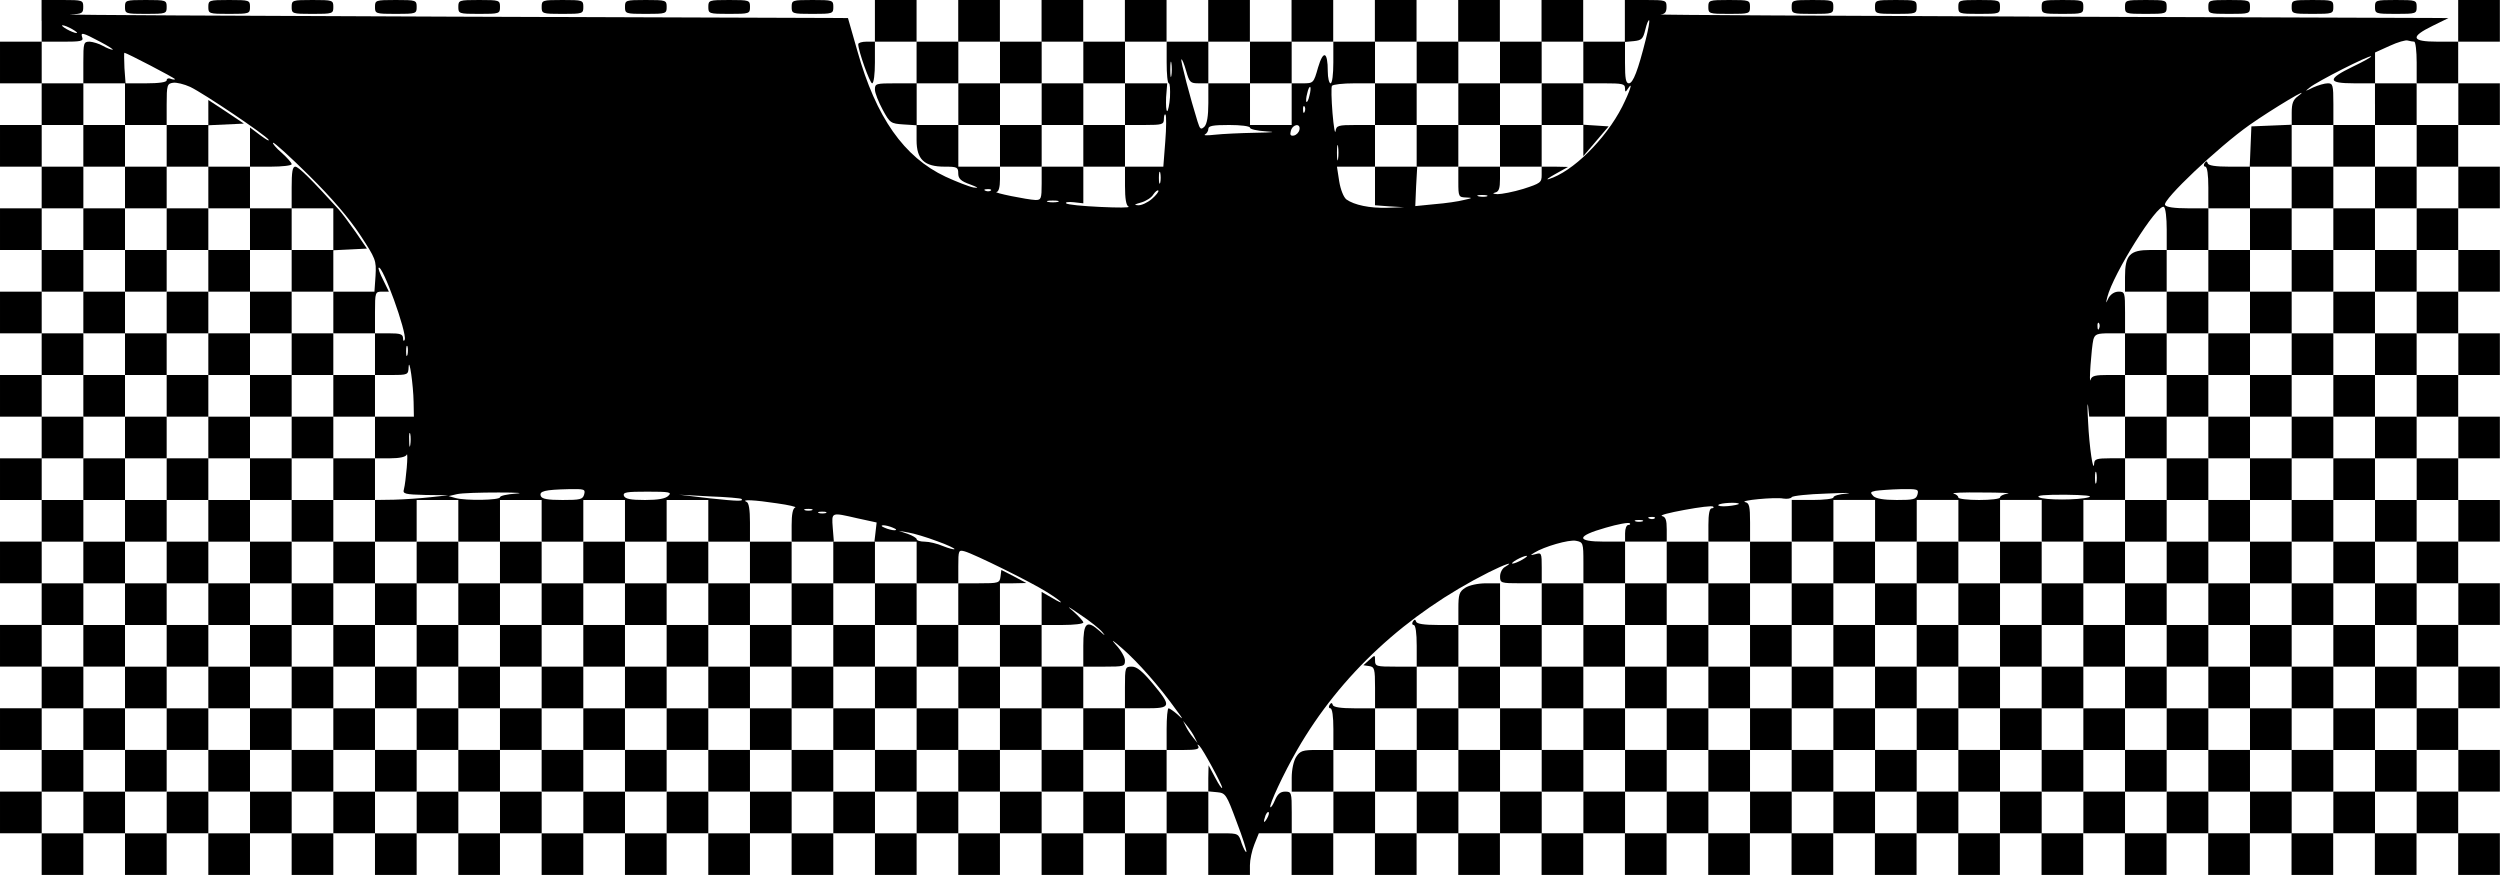 <?xml version="1.0" standalone="no"?>
<!DOCTYPE svg PUBLIC "-//W3C//DTD SVG 20010904//EN"
 "http://www.w3.org/TR/2001/REC-SVG-20010904/DTD/svg10.dtd">
<svg version="1.0" xmlns="http://www.w3.org/2000/svg"
 width="900pt" height="315pt" viewBox="0 0 900 315"
 preserveAspectRatio="xMidYMid meet">
<g transform="translate(0,315) scale(0.1,-0.1)"
fill="#000000" stroke="none">
<path d="M150 3075 l0 -75 -75 0 -75 0 0 -75 0 -75 75 0 75 0 0 -75 0 -75 -75
0 -75 0 0 -75 0 -75 75 0 75 0 0 -75 0 -75 -75 0 -75 0 0 -75 0 -75 75 0 75 0
0 -75 0 -75 -75 0 -75 0 0 -75 0 -75 75 0 75 0 0 -75 0 -75 -75 0 -75 0 0 -75
0 -75 75 0 75 0 0 -75 0 -75 -75 0 -75 0 0 -75 0 -75 75 0 75 0 0 -75 0 -75
-75 0 -75 0 0 -75 0 -75 75 0 75 0 0 -75 0 -75 -75 0 -75 0 0 -75 0 -75 75 0
75 0 0 -75 0 -75 -75 0 -75 0 0 -75 0 -75 75 0 75 0 0 -75 0 -75 -75 0 -75 0
0 -75 0 -75 75 0 75 0 0 -75 0 -75 75 0 75 0 0 75 0 75 75 0 75 0 0 -75 0 -75
75 0 75 0 0 75 0 75 75 0 75 0 0 -75 0 -75 75 0 75 0 0 75 0 75 75 0 75 0 0
-75 0 -75 75 0 75 0 0 75 0 75 75 0 75 0 0 -75 0 -75 75 0 75 0 0 75 0 75 75
0 75 0 0 -75 0 -75 75 0 75 0 0 75 0 75 75 0 75 0 0 -75 0 -75 75 0 75 0 0 75
0 75 75 0 75 0 0 -75 0 -75 75 0 75 0 0 75 0 75 75 0 75 0 0 -75 0 -75 75 0
75 0 0 75 0 75 75 0 75 0 0 -75 0 -75 75 0 75 0 0 75 0 75 75 0 75 0 0 -75 0
-75 75 0 75 0 0 75 0 75 75 0 75 0 0 -75 0 -75 75 0 75 0 0 75 0 75 75 0 75 0
0 -75 0 -75 75 0 75 0 0 75 0 75 75 0 75 0 0 -75 0 -75 75 0 75 0 0 75 0 75
75 0 75 0 0 -75 0 -75 75 0 75 0 0 35 c0 19 7 53 16 75 l16 40 59 0 59 0 0
-75 0 -75 75 0 75 0 0 75 0 75 75 0 75 0 0 -75 0 -75 75 0 75 0 0 75 0 75 75
0 75 0 0 -75 0 -75 75 0 75 0 0 75 0 75 75 0 75 0 0 -75 0 -75 75 0 75 0 0 75
0 75 75 0 75 0 0 -75 0 -75 75 0 75 0 0 75 0 75 75 0 75 0 0 -75 0 -75 75 0
75 0 0 75 0 75 75 0 75 0 0 -75 0 -75 75 0 75 0 0 75 0 75 75 0 75 0 0 -75 0
-75 75 0 75 0 0 75 0 75 75 0 75 0 0 -75 0 -75 75 0 75 0 0 75 0 75 75 0 75 0
0 -75 0 -75 75 0 75 0 0 75 0 75 75 0 75 0 0 -75 0 -75 75 0 75 0 0 75 0 75
75 0 75 0 0 -75 0 -75 75 0 75 0 0 75 0 75 75 0 75 0 0 -75 0 -75 75 0 75 0 0
75 0 75 75 0 75 0 0 -75 0 -75 75 0 75 0 0 75 0 75 75 0 75 0 0 -75 0 -75 75
0 75 0 0 75 0 75 -75 0 -75 0 0 75 0 75 75 0 75 0 0 75 0 75 -75 0 -75 0 0 75
0 75 75 0 75 0 0 75 0 75 -75 0 -75 0 0 75 0 75 75 0 75 0 0 75 0 75 -75 0
-75 0 0 75 0 75 75 0 75 0 0 75 0 75 -75 0 -75 0 0 75 0 75 75 0 75 0 0 75 0
75 -75 0 -75 0 0 75 0 75 75 0 75 0 0 75 0 75 -75 0 -75 0 0 75 0 75 75 0 75
0 0 75 0 75 -75 0 -75 0 0 75 0 75 75 0 75 0 0 75 0 75 -75 0 -75 0 0 75 0 75
75 0 75 0 0 75 0 75 -75 0 -75 0 0 75 0 75 75 0 75 0 0 75 0 75 -75 0 -75 0 0
-75 0 -75 -75 0 c-94 0 -99 17 -17 57 l57 28 -1430 5 c-786 3 -1420 6 -1407 8
16 1 22 8 22 27 0 24 -2 25 -75 25 l-75 0 0 -75 0 -75 -75 0 -75 0 0 75 0 75
-75 0 -75 0 0 -75 0 -75 -75 0 -75 0 0 75 0 75 -75 0 -75 0 0 -75 0 -75 -75 0
-75 0 0 75 0 75 -75 0 -75 0 0 -75 0 -75 -75 0 -75 0 0 75 0 75 -75 0 -75 0 0
-75 0 -75 -75 0 -75 0 0 75 0 75 -75 0 -75 0 0 -75 0 -75 -75 0 -75 0 0 75 0
75 -75 0 -75 0 0 -75 0 -75 -75 0 -75 0 0 75 0 75 -75 0 -75 0 0 -75 0 -75
-75 0 -75 0 0 75 0 75 -75 0 -75 0 0 -75 0 -75 -75 0 -75 0 0 75 0 75 -75 0
-75 0 0 -75 0 -75 -30 0 c-16 0 -30 -4 -30 -9 0 -24 42 -141 50 -141 6 0 10
34 10 75 l0 75 75 0 75 0 0 -75 0 -75 -75 0 c-71 0 -75 -1 -75 -22 0 -13 13
-45 28 -73 26 -48 29 -50 75 -53 l47 -3 0 -54 c0 -69 28 -95 101 -95 45 0 49
-2 49 -24 0 -19 9 -28 43 -40 29 -11 33 -14 12 -11 -16 3 -62 21 -101 39 -149
70 -250 213 -317 452 l-34 119 -1424 5 c-783 3 -1403 6 -1376 8 43 2 47 4 47
27 0 24 -2 25 -75 25 l-75 0 0 -75z m5775 -66 c-28 -112 -46 -159 -61 -159
-11 0 -14 17 -14 74 l0 75 32 3 c28 3 33 8 41 41 5 21 11 36 14 34 2 -3 -3
-33 -12 -68z m-5665 36 c14 -8 21 -14 15 -14 -5 0 -21 6 -35 14 -14 8 -20 14
-15 14 6 0 21 -6 35 -14z m100 -45 c30 -16 51 -29 45 -29 -5 0 -21 6 -35 14
-14 8 -35 14 -47 15 -22 0 -23 -4 -23 -75 l0 -75 76 0 76 0 -4 55 c-1 30 -2
55 0 55 7 0 182 -91 182 -95 0 -2 -7 -2 -15 1 -8 4 -15 1 -15 -5 0 -7 -27 -11
-75 -11 l-75 0 0 -75 0 -75 75 0 75 0 0 74 c0 70 2 75 23 78 12 2 40 -5 62
-15 50 -24 272 -174 282 -190 4 -7 -10 1 -30 16 l-37 28 0 -70 0 -71 75 0 c41
0 75 4 75 9 0 5 -16 23 -36 41 -20 17 -34 34 -31 36 3 3 61 -50 130 -118 82
-81 144 -154 183 -213 57 -87 59 -92 56 -147 l-4 -58 -74 0 -74 0 0 -75 0 -75
75 0 75 0 0 75 c0 73 1 75 25 75 l25 0 -20 41 c-12 23 -19 43 -17 45 13 14
103 -235 94 -259 -3 -7 -6 -5 -6 6 -1 14 -10 17 -51 17 l-50 0 0 -75 0 -75 60
0 c58 0 60 1 61 28 2 40 17 -64 18 -125 l1 -53 -70 0 -70 0 0 -75 0 -75 54 0
c34 0 57 5 60 13 7 14 -3 -99 -10 -125 -5 -16 4 -18 78 -20 l83 -1 -65 -7
c-36 -4 -95 -8 -132 -9 l-68 -1 0 -75 0 -75 75 0 75 0 0 75 0 75 75 0 75 0 0
-75 0 -75 75 0 75 0 0 75 0 75 75 0 75 0 0 -75 0 -75 75 0 75 0 0 75 0 75 75
0 75 0 0 -75 0 -75 75 0 75 0 0 75 0 75 75 0 75 0 0 -75 0 -75 75 0 75 0 0 69
c0 46 -4 71 -12 74 -23 10 30 7 109 -5 43 -6 72 -13 66 -15 -9 -3 -13 -25 -13
-64 l0 -59 76 0 76 0 -4 50 c-4 57 -7 56 89 34 l69 -15 -4 -35 -4 -34 76 0 76
0 0 -75 0 -75 75 0 75 0 0 61 c0 58 1 60 23 54 35 -10 238 -110 295 -146 58
-36 72 -53 17 -20 l-35 20 0 -59 0 -60 75 0 c41 0 75 4 75 9 0 5 -17 23 -37
41 -26 21 -18 18 25 -12 35 -23 71 -52 80 -63 13 -16 11 -15 -9 3 -47 42 -59
31 -59 -53 l0 -75 75 0 c71 0 75 1 75 22 0 12 -15 38 -33 57 -20 22 -11 17 25
-15 54 -47 132 -135 192 -219 27 -36 27 -38 5 -17 -14 12 -28 22 -32 22 -4 0
-7 -34 -7 -75 l0 -75 61 0 c45 0 58 3 53 13 -5 8 -4 9 4 2 13 -13 82 -140 82
-151 -1 -5 -12 11 -25 36 l-24 45 -1 -47 0 -48 -75 0 -75 0 0 -75 0 -75 -75 0
-75 0 0 75 0 75 -75 0 -75 0 0 -75 0 -75 -75 0 -75 0 0 75 0 75 -75 0 -75 0 0
-75 0 -75 -75 0 -75 0 0 75 0 75 -75 0 -75 0 0 -75 0 -75 -75 0 -75 0 0 75 0
75 -75 0 -75 0 0 -75 0 -75 -75 0 -75 0 0 75 0 75 -75 0 -75 0 0 -75 0 -75
-75 0 -75 0 0 75 0 75 -75 0 -75 0 0 -75 0 -75 -75 0 -75 0 0 75 0 75 -75 0
-75 0 0 -75 0 -75 -75 0 -75 0 0 75 0 75 -75 0 -75 0 0 -75 0 -75 -75 0 -75 0
0 75 0 75 -75 0 -75 0 0 -75 0 -75 -75 0 -75 0 0 75 0 75 -75 0 -75 0 0 -75 0
-75 -75 0 -75 0 0 75 0 75 -75 0 -75 0 0 -75 0 -75 -75 0 -75 0 0 75 0 75 -75
0 -75 0 0 -75 0 -75 -75 0 -75 0 0 75 0 75 -75 0 -75 0 0 -75 0 -75 -75 0 -75
0 0 75 0 75 75 0 75 0 0 75 0 75 -75 0 -75 0 0 75 0 75 75 0 75 0 0 75 0 75
-75 0 -75 0 0 75 0 75 75 0 75 0 0 75 0 75 -75 0 -75 0 0 75 0 75 75 0 75 0 0
75 0 75 -75 0 -75 0 0 75 0 75 75 0 75 0 0 75 0 75 -75 0 -75 0 0 75 0 75 75
0 75 0 0 75 0 75 -75 0 -75 0 0 75 0 75 75 0 75 0 0 75 0 75 -75 0 -75 0 0 75
0 75 75 0 75 0 0 75 0 75 -75 0 -75 0 0 75 0 75 75 0 75 0 0 75 0 75 -75 0
-75 0 0 75 0 75 76 0 c64 0 75 2 70 15 -7 20 0 19 64 -15z m8331 0 c5 0 9 -34
9 -75 l0 -75 75 0 75 0 0 -75 0 -75 -75 0 -75 0 0 -75 0 -75 75 0 75 0 0 -75
0 -75 -75 0 -75 0 0 -75 0 -75 75 0 75 0 0 -75 0 -75 -75 0 -75 0 0 -75 0 -75
75 0 75 0 0 -75 0 -75 -75 0 -75 0 0 -75 0 -75 75 0 75 0 0 -75 0 -75 -75 0
-75 0 0 -75 0 -75 75 0 75 0 0 -75 0 -75 -75 0 -75 0 0 -75 0 -75 75 0 75 0 0
-75 0 -75 -75 0 -75 0 0 -75 0 -75 75 0 75 0 0 -75 0 -75 -75 0 -75 0 0 -75 0
-75 75 0 75 0 0 -75 0 -75 -75 0 -75 0 0 -75 0 -75 -75 0 -75 0 0 75 0 75 -75
0 -75 0 0 -75 0 -75 -75 0 -75 0 0 75 0 75 -75 0 -75 0 0 -75 0 -75 -75 0 -75
0 0 75 0 75 -75 0 -75 0 0 -75 0 -75 -75 0 -75 0 0 75 0 75 -75 0 -75 0 0 -75
0 -75 -75 0 -75 0 0 75 0 75 -75 0 -75 0 0 -75 0 -75 -75 0 -75 0 0 75 0 75
-75 0 -75 0 0 -75 0 -75 -75 0 -75 0 0 75 0 75 -75 0 -75 0 0 -75 0 -75 -75 0
-75 0 0 75 0 75 -75 0 -75 0 0 -75 0 -75 -75 0 -75 0 0 75 0 75 -75 0 -75 0 0
-75 0 -75 -75 0 -75 0 0 75 0 75 -75 0 -75 0 0 -75 0 -75 -75 0 -75 0 0 75 0
75 -75 0 -75 0 0 -75 0 -75 -75 0 -75 0 0 75 0 75 -75 0 -75 0 0 -75 0 -75
-75 0 -75 0 0 75 0 75 -75 0 -75 0 0 -75 0 -75 -75 0 -75 0 0 75 c0 72 -1 75
-24 75 -17 0 -27 -9 -36 -30 -7 -17 -15 -29 -17 -26 -6 6 48 122 97 207 155
269 392 489 690 639 56 28 96 42 58 19 -10 -5 -18 -21 -18 -34 0 -24 2 -25 75
-25 l75 0 0 56 c0 53 -1 55 -22 49 -20 -5 -21 -5 -5 5 35 22 125 48 150 43 26
-5 27 -7 27 -79 l0 -74 75 0 75 0 0 75 0 75 -75 0 c-103 0 -101 20 5 50 44 13
83 20 87 16 3 -3 1 -6 -5 -6 -7 0 -12 -13 -12 -30 l0 -30 75 0 75 0 0 44 c0
34 -4 45 -17 48 -10 3 26 12 80 22 54 10 101 16 104 12 4 -3 1 -6 -5 -6 -8 0
-12 -21 -12 -60 l0 -60 75 0 75 0 0 69 c0 58 -3 70 -17 73 -27 6 108 19 137
13 13 -2 27 0 30 5 3 5 60 11 125 13 66 3 99 3 73 0 -27 -2 -48 -8 -48 -14 0
-5 -34 -9 -75 -9 l-75 0 0 -75 0 -75 75 0 75 0 0 75 0 75 75 0 75 0 0 -75 0
-75 75 0 75 0 0 75 0 75 75 0 75 0 0 -75 0 -75 75 0 75 0 0 75 0 75 75 0 75 0
0 -75 0 -75 75 0 75 0 0 75 0 75 75 0 75 0 0 75 0 75 -55 0 c-45 0 -55 -3 -56
-17 -3 -44 -18 61 -22 147 -3 52 -3 78 0 58 l4 -38 65 0 64 0 0 75 0 75 -59 0
c-48 0 -61 -3 -65 -17 -7 -24 3 116 10 145 6 19 13 22 60 22 l54 0 0 75 c0 72
-1 75 -23 75 -15 0 -28 -9 -36 -22 -11 -23 -11 -23 -5 2 21 84 181 339 204
325 6 -4 10 -40 10 -81 l0 -74 75 0 75 0 0 75 0 75 -74 0 c-47 0 -78 4 -82 12
-11 17 192 209 304 288 81 57 233 148 175 104 -18 -13 -23 -26 -23 -60 l0 -44
75 0 75 0 0 75 c0 69 -2 75 -20 75 -12 0 -35 -7 -53 -15 -30 -15 -31 -15 -12
0 25 21 216 118 221 112 2 -2 -28 -19 -66 -37 -93 -45 -92 -60 5 -60 l75 0 0
56 0 55 53 24 c28 13 58 22 65 19 8 -2 18 -4 23 -4z m-5091 -75 l0 -75 75 0
75 0 0 75 0 75 75 0 75 0 0 -75 0 -75 75 0 75 0 0 75 0 75 75 0 75 0 0 -75 c0
-41 3 -75 8 -75 4 0 5 -22 4 -50 -2 -27 -7 -50 -10 -50 -4 0 -5 22 -4 50 l4
50 -76 0 -76 0 0 -75 0 -75 70 0 c65 0 70 2 70 22 0 12 3 19 6 15 3 -3 3 -47
-1 -96 l-7 -91 -69 0 -69 0 0 -69 c0 -46 4 -71 13 -75 6 -4 -39 -4 -102 -1
-63 3 -118 8 -123 13 -4 4 8 6 27 4 l35 -4 0 66 0 66 -75 0 -75 0 0 -60 c0
-56 -2 -60 -22 -60 -29 1 -158 27 -140 29 7 1 12 17 12 46 l0 45 -75 0 -75 0
0 75 0 75 -75 0 -75 0 0 75 0 75 75 0 75 0 0 75 0 75 75 0 75 0 0 -75z m900 0
l0 -75 75 0 75 0 0 75 0 75 75 0 75 0 0 -75 c0 -43 -4 -75 -10 -75 -5 0 -10
19 -10 43 0 72 -16 78 -35 14 -16 -57 -17 -57 -56 -57 l-39 0 0 -75 0 -75 -75
0 -75 0 0 75 0 75 -75 0 -75 0 0 -71 c0 -48 -5 -75 -14 -85 -13 -12 -16 -10
-25 19 -25 80 -62 220 -58 223 2 3 10 -16 17 -41 12 -42 15 -45 46 -45 l34 0
0 75 0 75 75 0 75 0 0 -75z m600 0 l0 -75 75 0 75 0 0 75 0 75 75 0 75 0 0
-75 0 -75 75 0 75 0 0 75 0 75 75 0 75 0 0 -75 0 -75 75 0 c65 0 75 -2 75 -17
0 -15 2 -16 10 -3 21 32 8 -8 -20 -64 -60 -118 -179 -235 -265 -261 -11 -3 0
5 25 19 l45 25 -47 1 -48 0 0 75 0 75 -75 0 -75 0 0 -75 0 -75 75 0 75 0 0
-30 c0 -27 -4 -30 -66 -50 -36 -11 -78 -19 -93 -19 -16 1 -20 3 -8 6 13 3 17
15 17 49 l0 44 -75 0 -75 0 0 -55 c0 -53 1 -55 28 -56 24 -1 24 -2 -8 -9 -19
-5 -66 -12 -105 -15 l-70 -7 3 71 4 71 -76 0 -76 0 0 -69 0 -70 53 -4 52 -3
-60 -2 c-64 -2 -120 10 -148 30 -10 8 -21 35 -26 66 l-8 52 68 0 69 0 0 75 0
75 -69 0 c-64 0 -70 -2 -73 -22 -2 -13 -7 17 -11 65 -4 49 -5 93 -2 98 4 5 40
9 81 9 l74 0 0 75 0 75 75 0 75 0 0 -75z m-883 -47 c-2 -13 -4 -3 -4 22 0 25
2 35 4 23 2 -13 2 -33 0 -45z m497 -72 c-3 -15 -8 -25 -11 -23 -2 3 -1 17 3
31 3 15 8 25 11 23 2 -3 1 -17 -3 -31z m-17 -58 c-3 -8 -6 -5 -6 6 -1 11 2 17
5 13 3 -3 4 -12 1 -19z m-197 -58 c0 -5 26 -11 58 -13 39 -2 27 -4 -39 -5 -53
-1 -118 -4 -145 -7 -27 -3 -43 -3 -36 1 6 3 12 12 12 20 0 11 17 14 75 14 41
0 75 -4 75 -10z m178 -7 c-2 -10 -11 -19 -20 -21 -12 -2 -15 2 -11 17 7 25 36
28 31 4z m139 -105 c-2 -13 -4 -3 -4 22 0 25 2 35 4 23 2 -13 2 -33 0 -45z
m-640 -85 c-3 -10 -5 -2 -5 17 0 19 2 27 5 18 2 -10 2 -26 0 -35z m-610 -29
c-3 -3 -12 -4 -19 -1 -8 3 -5 6 6 6 11 1 17 -2 13 -5z m580 -30 c-15 -13 -38
-24 -50 -23 -16 1 -14 3 11 10 18 5 38 18 44 29 7 10 15 17 18 14 3 -3 -8 -17
-23 -30z m1206 9 c-7 -2 -21 -2 -30 0 -10 3 -4 5 12 5 17 0 24 -2 18 -5z
m-1545 -20 c-10 -2 -26 -2 -35 0 -10 3 -2 5 17 5 19 0 27 -2 18 -5z m3749
-455 c-3 -8 -6 -5 -6 6 -1 11 2 17 5 13 3 -3 4 -12 1 -19z m-6090 -95 c-3 -10
-5 -4 -5 12 0 17 2 24 5 18 2 -7 2 -21 0 -30z m10 -325 c-2 -13 -4 -5 -4 17
-1 22 1 32 4 23 2 -10 2 -28 0 -40z m6070 -135 c-3 -10 -5 -2 -5 17 0 19 2 27
5 18 2 -10 2 -26 0 -35z m-5444 -43 c-5 -18 -14 -20 -78 -20 -54 0 -74 4 -78
14 -7 18 14 23 100 25 57 1 61 0 56 -19z m4800 0 c-5 -18 -14 -20 -75 -20 -47
0 -74 5 -84 14 -12 13 -11 15 8 19 13 2 53 5 90 6 62 1 66 0 61 -19z m-5045 3
c-32 -2 -58 -8 -58 -13 0 -11 -123 -13 -160 -3 l-25 7 30 7 c17 4 84 6 150 6
66 0 94 -2 63 -4z m548 -8 c-10 -10 -36 -15 -84 -15 -53 0 -71 4 -76 15 -4 13
9 15 85 15 80 0 89 -2 75 -15z m4822 8 c-16 -2 -28 -9 -28 -14 0 -5 -34 -9
-75 -9 -41 0 -75 4 -75 9 0 5 -8 12 -17 14 -10 3 36 5 102 4 66 0 108 -2 93
-4z m-4559 -19 c10 -9 -10 -9 -114 2 l-110 13 110 -6 c61 -2 112 -7 114 -9z
m4851 6 c-36 -11 -162 -11 -180 0 -10 7 21 9 95 9 70 -1 101 -4 85 -9z m-1260
-24 c0 -2 -18 -6 -39 -8 -22 -2 -37 0 -35 4 5 8 74 11 74 4z m-3337 -23 c-7
-2 -19 -2 -25 0 -7 3 -2 5 12 5 14 0 19 -2 13 -5z m50 -10 c-7 -2 -19 -2 -25
0 -7 3 -2 5 12 5 14 0 19 -2 13 -5z m2984 -19 c-3 -3 -12 -4 -19 -1 -8 3 -5 6
6 6 11 1 17 -2 13 -5z m-44 -11 c-7 -2 -19 -2 -25 0 -7 3 -2 5 12 5 14 0 19
-2 13 -5z m-2698 -23 c13 -5 14 -9 5 -9 -8 0 -24 4 -35 9 -13 5 -14 9 -5 9 8
0 24 -4 35 -9z m158 -48 c37 -13 66 -27 63 -29 -2 -2 -21 3 -41 11 -21 9 -50
16 -66 16 -16 0 -29 4 -29 9 0 4 -15 13 -32 19 l-33 11 35 -6 c19 -3 66 -17
103 -31z m2107 -67 c-14 -8 -29 -14 -35 -14 -5 0 1 6 15 14 14 8 30 14 35 14
6 0 -1 -6 -15 -14z m-1179 -640 l10 -20 -16 20 c-9 11 -21 29 -26 40 l-10 20
16 -20 c9 -11 21 -29 26 -40z m151 -304 c22 -57 37 -105 35 -108 -3 -2 -10 12
-17 31 -11 35 -12 36 -66 36 l-54 0 0 76 0 75 32 -3 c30 -3 33 -7 70 -107z
m109 12 c-12 -20 -14 -14 -5 12 4 9 9 14 11 11 3 -2 0 -13 -6 -23z"/>
<path d="M750 2745 l0 -45 -75 0 -75 0 0 -75 0 -75 -75 0 -75 0 0 75 0 75 -75
0 -75 0 0 -75 0 -75 75 0 75 0 0 -75 0 -75 -75 0 -75 0 0 -75 0 -75 75 0 75 0
0 -75 0 -75 -75 0 -75 0 0 -75 0 -75 75 0 75 0 0 -75 0 -75 -75 0 -75 0 0 -75
0 -75 75 0 75 0 0 -75 0 -75 -75 0 -75 0 0 -75 0 -75 75 0 75 0 0 -75 0 -75
-75 0 -75 0 0 -75 0 -75 75 0 75 0 0 -75 0 -75 -75 0 -75 0 0 -75 0 -75 75 0
75 0 0 -75 0 -75 -75 0 -75 0 0 -75 0 -75 75 0 75 0 0 -75 0 -75 75 0 75 0 0
75 0 75 75 0 75 0 0 -75 0 -75 75 0 75 0 0 75 0 75 75 0 75 0 0 -75 0 -75 75
0 75 0 0 75 0 75 75 0 75 0 0 -75 0 -75 75 0 75 0 0 75 0 75 75 0 75 0 0 -75
0 -75 75 0 75 0 0 75 0 75 75 0 75 0 0 -75 0 -75 75 0 75 0 0 75 0 75 75 0 75
0 0 -75 0 -75 75 0 75 0 0 75 0 75 75 0 75 0 0 -75 0 -75 75 0 75 0 0 75 0 75
75 0 75 0 0 -75 0 -75 75 0 75 0 0 75 0 75 75 0 75 0 0 -75 0 -75 75 0 75 0 0
75 0 75 75 0 75 0 0 -75 0 -75 75 0 75 0 0 75 0 75 75 0 75 0 0 -75 0 -75 75
0 75 0 0 75 0 75 75 0 75 0 0 -75 0 -75 75 0 75 0 0 75 0 75 -75 0 -75 0 0 75
0 75 75 0 c92 0 94 6 25 89 -37 44 -57 61 -75 61 -24 0 -25 -2 -25 -75 l0 -75
-75 0 -75 0 0 75 0 75 -75 0 -75 0 0 75 0 75 -75 0 -75 0 0 75 0 75 48 0 47 1
-45 24 -45 23 -3 -24 c-3 -23 -7 -24 -78 -24 l-74 0 0 -75 0 -75 -75 0 -75 0
0 75 0 75 -75 0 -75 0 0 75 0 75 -75 0 -75 0 0 -75 0 -75 -75 0 -75 0 0 75 0
75 -75 0 -75 0 0 -75 0 -75 -75 0 -75 0 0 75 0 75 -75 0 -75 0 0 -75 0 -75
-75 0 -75 0 0 75 0 75 -75 0 -75 0 0 -75 0 -75 -75 0 -75 0 0 75 0 75 -75 0
-75 0 0 -75 0 -75 -75 0 -75 0 0 75 0 75 -75 0 -75 0 0 -75 0 -75 -75 0 -75 0
0 75 0 75 -75 0 -75 0 0 75 0 75 75 0 75 0 0 75 0 75 -75 0 -75 0 0 75 0 75
75 0 75 0 0 75 0 75 -75 0 -75 0 0 75 0 75 -75 0 -75 0 0 75 0 75 75 0 75 0 0
75 0 74 61 3 60 3 -41 60 c-23 33 -50 69 -60 80 -98 108 -145 155 -157 155
-10 0 -13 -19 -13 -75 l0 -75 -75 0 -75 0 0 75 0 75 -75 0 -75 0 0 75 0 74 64
3 64 3 -64 43 -64 42 0 -45z m0 -270 l0 -75 75 0 75 0 0 -75 0 -75 75 0 75 0
0 75 0 75 75 0 75 0 0 -75 0 -75 -75 0 -75 0 0 -75 0 -75 -75 0 -75 0 0 -75 0
-75 75 0 75 0 0 -75 0 -75 75 0 75 0 0 -75 0 -75 -75 0 -75 0 0 -75 0 -75 75
0 75 0 0 -75 0 -75 -75 0 -75 0 0 -75 0 -75 75 0 75 0 0 -75 0 -75 75 0 75 0
0 -75 0 -75 75 0 75 0 0 75 0 75 75 0 75 0 0 -75 0 -75 75 0 75 0 0 75 0 75
75 0 75 0 0 -75 0 -75 75 0 75 0 0 75 0 75 75 0 75 0 0 -75 0 -75 75 0 75 0 0
75 0 75 75 0 75 0 0 -75 0 -75 75 0 75 0 0 75 0 75 75 0 75 0 0 -75 0 -75 75
0 75 0 0 75 0 75 75 0 75 0 0 -75 0 -75 75 0 75 0 0 -75 0 -75 75 0 75 0 0 75
0 75 75 0 75 0 0 -75 0 -75 75 0 75 0 0 -75 0 -75 75 0 75 0 0 -75 0 -75 -75
0 -75 0 0 75 0 75 -75 0 -75 0 0 -75 0 -75 -75 0 -75 0 0 75 0 75 -75 0 -75 0
0 -75 0 -75 -75 0 -75 0 0 75 0 75 -75 0 -75 0 0 -75 0 -75 -75 0 -75 0 0 75
0 75 -75 0 -75 0 0 -75 0 -75 -75 0 -75 0 0 75 0 75 -75 0 -75 0 0 -75 0 -75
-75 0 -75 0 0 75 0 75 -75 0 -75 0 0 -75 0 -75 -75 0 -75 0 0 75 0 75 -75 0
-75 0 0 -75 0 -75 -75 0 -75 0 0 75 0 75 -75 0 -75 0 0 -75 0 -75 -75 0 -75 0
0 75 0 75 -75 0 -75 0 0 -75 0 -75 -75 0 -75 0 0 75 0 75 -75 0 -75 0 0 -75 0
-75 -75 0 -75 0 0 75 0 75 -75 0 -75 0 0 -75 0 -75 -75 0 -75 0 0 75 0 75 75
0 75 0 0 75 0 75 -75 0 -75 0 0 75 0 75 75 0 75 0 0 75 0 75 -75 0 -75 0 0 75
0 75 75 0 75 0 0 75 0 75 -75 0 -75 0 0 75 0 75 75 0 75 0 0 75 0 75 -75 0
-75 0 0 75 0 75 75 0 75 0 0 75 0 75 -75 0 -75 0 0 75 0 75 75 0 75 0 0 75 0
75 -75 0 -75 0 0 75 0 75 75 0 75 0 0 75 0 75 75 0 75 0 0 -75z"/>
<path d="M600 2325 l0 -75 75 0 75 0 0 -75 0 -75 -75 0 -75 0 0 -75 0 -75 75
0 75 0 0 -75 0 -75 -75 0 -75 0 0 -75 0 -75 75 0 75 0 0 -75 0 -75 -75 0 -75
0 0 -75 0 -75 75 0 75 0 0 -75 0 -75 -75 0 -75 0 0 -75 0 -75 75 0 75 0 0 -75
0 -75 -75 0 -75 0 0 -75 0 -75 75 0 75 0 0 -75 0 -75 75 0 75 0 0 75 0 75 75
0 75 0 0 -75 0 -75 75 0 75 0 0 75 0 75 75 0 75 0 0 -75 0 -75 75 0 75 0 0 75
0 75 75 0 75 0 0 -75 0 -75 75 0 75 0 0 75 0 75 75 0 75 0 0 -75 0 -75 75 0
75 0 0 75 0 75 75 0 75 0 0 -75 0 -75 75 0 75 0 0 75 0 75 75 0 75 0 0 -75 0
-75 75 0 75 0 0 75 0 75 75 0 75 0 0 -75 0 -75 75 0 75 0 0 75 0 75 75 0 75 0
0 -75 0 -75 75 0 75 0 0 75 0 75 -75 0 -75 0 0 75 0 75 -75 0 -75 0 0 -75 0
-75 -75 0 -75 0 0 75 0 75 -75 0 -75 0 0 -75 0 -75 -75 0 -75 0 0 75 0 75 -75
0 -75 0 0 -75 0 -75 -75 0 -75 0 0 75 0 75 -75 0 -75 0 0 -75 0 -75 -75 0 -75
0 0 75 0 75 -75 0 -75 0 0 -75 0 -75 -75 0 -75 0 0 75 0 75 -75 0 -75 0 0 -75
0 -75 -75 0 -75 0 0 75 0 75 -75 0 -75 0 0 75 0 75 -75 0 -75 0 0 75 0 75 -75
0 -75 0 0 75 0 75 75 0 75 0 0 75 0 75 -75 0 -75 0 0 75 0 75 75 0 75 0 0 75
0 75 -75 0 -75 0 0 75 0 75 -75 0 -75 0 0 75 0 75 75 0 75 0 0 75 0 75 -75 0
-75 0 0 75 0 75 -75 0 -75 0 0 -75z m300 -600 l0 -75 -75 0 -75 0 0 75 0 75
75 0 75 0 0 -75z m0 -300 l0 -75 -75 0 -75 0 0 75 0 75 75 0 75 0 0 -75z m0
-300 l0 -75 75 0 75 0 0 -75 0 -75 75 0 75 0 0 -75 0 -75 -75 0 -75 0 0 75 0
75 -75 0 -75 0 0 -75 0 -75 -75 0 -75 0 0 75 0 75 75 0 75 0 0 75 0 75 -75 0
-75 0 0 75 0 75 75 0 75 0 0 -75z"/>
<path d="M3450 675 l0 -75 75 0 75 0 0 75 0 75 -75 0 -75 0 0 -75z"/>
<path d="M8550 2775 l0 -75 -75 0 -75 0 0 -75 0 -75 -75 0 -75 0 0 75 0 76
-72 -3 -73 -3 -3 -72 -3 -73 -74 0 c-48 0 -75 4 -77 12 -3 9 -6 9 -12 0 -4 -7
-2 -12 3 -12 7 0 11 -29 11 -75 l0 -75 75 0 75 0 0 -75 0 -75 -75 0 -75 0 0
-75 0 -75 -75 0 -75 0 0 75 0 75 -59 0 c-74 0 -91 -18 -91 -97 l0 -53 75 0 75
0 0 -75 0 -75 -75 0 -75 0 0 -75 0 -75 75 0 75 0 0 -75 0 -75 -75 0 -75 0 0
-75 0 -75 75 0 75 0 0 -75 0 -75 -75 0 -75 0 0 -75 0 -75 -75 0 -75 0 0 -75 0
-75 -75 0 -75 0 0 75 0 75 -75 0 -75 0 0 -75 0 -75 -75 0 -75 0 0 75 0 75 -75
0 -75 0 0 -75 0 -75 -75 0 -75 0 0 75 0 75 -75 0 -75 0 0 -75 0 -75 -75 0 -75
0 0 75 0 75 -75 0 -75 0 0 -75 0 -75 -75 0 -75 0 0 75 0 75 -75 0 -75 0 0 -75
0 -75 -75 0 -75 0 0 -75 0 -75 -75 0 -75 0 0 75 0 75 -75 0 -75 0 0 -75 0 -75
-75 0 -75 0 0 75 0 75 -50 0 c-30 0 -61 -7 -75 -16 -22 -14 -25 -24 -25 -75
l0 -59 -74 0 c-49 0 -76 4 -78 12 -3 9 -6 9 -12 0 -4 -7 -2 -12 3 -12 7 0 11
-29 11 -75 l0 -75 -75 0 c-70 0 -75 1 -75 22 0 21 0 21 -21 2 l-21 -19 21 -3
c19 -3 21 -10 21 -78 l0 -74 -74 0 c-49 0 -76 4 -78 12 -3 9 -6 9 -12 0 -4 -7
-2 -12 3 -12 7 0 11 -29 11 -75 l0 -75 -59 0 c-51 0 -61 -3 -75 -25 -9 -14
-16 -45 -16 -75 l0 -50 75 0 75 0 0 75 0 75 75 0 75 0 0 -75 0 -75 75 0 75 0
0 75 0 75 75 0 75 0 0 -75 0 -75 75 0 75 0 0 75 0 75 75 0 75 0 0 -75 0 -75
75 0 75 0 0 75 0 75 75 0 75 0 0 -75 0 -75 75 0 75 0 0 75 0 75 75 0 75 0 0
-75 0 -75 75 0 75 0 0 75 0 75 75 0 75 0 0 -75 0 -75 75 0 75 0 0 75 0 75 75
0 75 0 0 -75 0 -75 75 0 75 0 0 75 0 75 75 0 75 0 0 -75 0 -75 75 0 75 0 0 75
0 75 75 0 75 0 0 -75 0 -75 75 0 75 0 0 75 0 75 75 0 75 0 0 -75 0 -75 75 0
75 0 0 75 0 75 75 0 75 0 0 -75 0 -75 75 0 75 0 0 75 0 75 75 0 75 0 0 -75 0
-75 75 0 75 0 0 75 0 75 75 0 75 0 0 -75 0 -75 75 0 75 0 0 75 0 75 -75 0 -75
0 0 75 0 75 75 0 75 0 0 75 0 75 -75 0 -75 0 0 75 0 75 75 0 75 0 0 75 0 75
-75 0 -75 0 0 75 0 75 75 0 75 0 0 75 0 75 -75 0 -75 0 0 75 0 75 75 0 75 0 0
75 0 75 -75 0 -75 0 0 75 0 75 75 0 75 0 0 75 0 75 -75 0 -75 0 0 75 0 75 75
0 75 0 0 75 0 75 -75 0 -75 0 0 75 0 75 75 0 75 0 0 75 0 75 -75 0 -75 0 0 75
0 75 75 0 75 0 0 75 0 75 -75 0 -75 0 0 -75z m-300 -300 l0 -75 75 0 75 0 0
75 0 75 75 0 75 0 0 -75 0 -75 -75 0 -75 0 0 -75 0 -75 75 0 75 0 0 -75 0 -75
-75 0 -75 0 0 -75 0 -75 75 0 75 0 0 -75 0 -75 -75 0 -75 0 0 -75 0 -75 75 0
75 0 0 -75 0 -75 -75 0 -75 0 0 -75 0 -75 75 0 75 0 0 -75 0 -75 -75 0 -75 0
0 -75 0 -75 75 0 75 0 0 -75 0 -75 -75 0 -75 0 0 -75 0 -75 75 0 75 0 0 -75 0
-75 -75 0 -75 0 0 -75 0 -75 -75 0 -75 0 0 75 0 75 -75 0 -75 0 0 -75 0 -75
-75 0 -75 0 0 75 0 75 -75 0 -75 0 0 -75 0 -75 -75 0 -75 0 0 75 0 75 -75 0
-75 0 0 -75 0 -75 -75 0 -75 0 0 75 0 75 -75 0 -75 0 0 -75 0 -75 -75 0 -75 0
0 75 0 75 -75 0 -75 0 0 -75 0 -75 -75 0 -75 0 0 75 0 75 -75 0 -75 0 0 -75 0
-75 -75 0 -75 0 0 75 0 75 -75 0 -75 0 0 -75 0 -75 -75 0 -75 0 0 75 0 75 -75
0 -75 0 0 -75 0 -75 -75 0 -75 0 0 75 0 75 -75 0 -75 0 0 -75 0 -75 -75 0 -75
0 0 75 0 75 -75 0 -75 0 0 -75 0 -75 -75 0 -75 0 0 75 0 75 -75 0 -75 0 0 -75
0 -75 -75 0 -75 0 0 75 0 75 75 0 75 0 0 75 0 75 75 0 75 0 0 75 0 75 75 0 75
0 0 -75 0 -75 75 0 75 0 0 75 0 75 75 0 75 0 0 -75 0 -75 75 0 75 0 0 75 0 75
75 0 75 0 0 75 0 75 75 0 75 0 0 -75 0 -75 75 0 75 0 0 75 0 75 75 0 75 0 0
-75 0 -75 75 0 75 0 0 75 0 75 75 0 75 0 0 -75 0 -75 75 0 75 0 0 75 0 75 75
0 75 0 0 -75 0 -75 75 0 75 0 0 75 0 75 75 0 75 0 0 -75 0 -75 75 0 75 0 0 75
0 75 75 0 75 0 0 75 0 75 75 0 75 0 0 75 0 75 75 0 75 0 0 75 0 75 -75 0 -75
0 0 75 0 75 75 0 75 0 0 75 0 75 -75 0 -75 0 0 75 0 75 75 0 75 0 0 75 0 75
75 0 75 0 0 75 0 75 75 0 75 0 0 75 0 75 -75 0 -75 0 0 75 0 75 75 0 75 0 0
-75z"/>
<path d="M8250 2175 l0 -75 -75 0 -75 0 0 -75 0 -75 -75 0 -75 0 0 -75 0 -75
75 0 75 0 0 -75 0 -75 -75 0 -75 0 0 -75 0 -75 75 0 75 0 0 -75 0 -75 -75 0
-75 0 0 -75 0 -75 -75 0 -75 0 0 -75 0 -75 -75 0 -75 0 0 -75 0 -75 -75 0 -75
0 0 -75 0 -75 -75 0 -75 0 0 75 0 75 -75 0 -75 0 0 -75 0 -75 -75 0 -75 0 0
75 0 75 -75 0 -75 0 0 -75 0 -75 -75 0 -75 0 0 75 0 75 -75 0 -75 0 0 -75 0
-75 -75 0 -75 0 0 75 0 75 -75 0 -75 0 0 -75 0 -75 -75 0 -75 0 0 75 0 75 -75
0 -75 0 0 -75 0 -75 -75 0 -75 0 0 -75 0 -75 75 0 75 0 0 75 0 75 75 0 75 0 0
-75 0 -75 75 0 75 0 0 75 0 75 75 0 75 0 0 -75 0 -75 75 0 75 0 0 75 0 75 75
0 75 0 0 -75 0 -75 75 0 75 0 0 75 0 75 75 0 75 0 0 -75 0 -75 75 0 75 0 0 75
0 75 75 0 75 0 0 -75 0 -75 75 0 75 0 0 75 0 75 75 0 75 0 0 -75 0 -75 75 0
75 0 0 75 0 75 75 0 75 0 0 -75 0 -75 75 0 75 0 0 75 0 75 75 0 75 0 0 -75 0
-75 75 0 75 0 0 75 0 75 -75 0 -75 0 0 75 0 75 75 0 75 0 0 75 0 75 -75 0 -75
0 0 75 0 75 75 0 75 0 0 75 0 75 -75 0 -75 0 0 75 0 75 75 0 75 0 0 75 0 75
-75 0 -75 0 0 75 0 75 75 0 75 0 0 75 0 75 -75 0 -75 0 0 75 0 75 75 0 75 0 0
75 0 75 -75 0 -75 0 0 -75z m0 -300 l0 -75 -75 0 -75 0 0 75 0 75 75 0 75 0 0
-75z m0 -300 l0 -75 -75 0 -75 0 0 75 0 75 75 0 75 0 0 -75z m0 -300 l0 -75
-75 0 -75 0 0 -75 0 -75 75 0 75 0 0 -75 0 -75 -75 0 -75 0 0 -75 0 -75 -75 0
-75 0 0 75 0 75 -75 0 -75 0 0 -75 0 -75 -75 0 -75 0 0 75 0 75 75 0 75 0 0
75 0 75 75 0 75 0 0 75 0 75 75 0 75 0 0 75 0 75 75 0 75 0 0 -75z"/>
<path d="M7950 975 l0 -75 75 0 75 0 0 75 0 75 -75 0 -75 0 0 -75z"/>
<path d="M5250 675 l0 -75 75 0 75 0 0 75 0 75 -75 0 -75 0 0 -75z"/>
<path d="M5550 675 l0 -75 75 0 75 0 0 75 0 75 -75 0 -75 0 0 -75z"/>
<path d="M3450 2775 l0 -75 75 0 75 0 0 -75 0 -75 75 0 75 0 0 75 0 75 75 0
75 0 0 -75 0 -75 75 0 75 0 0 75 0 75 -75 0 -75 0 0 75 0 75 -75 0 -75 0 0
-75 0 -75 -75 0 -75 0 0 75 0 75 -75 0 -75 0 0 -75z"/>
<path d="M4950 2775 l0 -75 75 0 75 0 0 -75 0 -75 75 0 75 0 0 75 0 75 75 0
75 0 0 75 0 75 -75 0 -75 0 0 -75 0 -75 -75 0 -75 0 0 75 0 75 -75 0 -75 0 0
-75z"/>
<path d="M5550 2775 l0 -75 75 0 75 0 0 -56 0 -56 46 54 45 53 -45 3 -46 3 0
75 0 74 -75 0 -75 0 0 -75z"/>
<path d="M450 3125 c0 -24 2 -25 75 -25 73 0 75 1 75 25 0 24 -2 25 -75 25
-73 0 -75 -1 -75 -25z"/>
<path d="M750 3125 c0 -24 2 -25 75 -25 73 0 75 1 75 25 0 24 -2 25 -75 25
-73 0 -75 -1 -75 -25z"/>
<path d="M1050 3125 c0 -24 2 -25 75 -25 73 0 75 1 75 25 0 24 -2 25 -75 25
-73 0 -75 -1 -75 -25z"/>
<path d="M1350 3125 c0 -24 2 -25 75 -25 73 0 75 1 75 25 0 24 -2 25 -75 25
-73 0 -75 -1 -75 -25z"/>
<path d="M1650 3125 c0 -24 2 -25 75 -25 73 0 75 1 75 25 0 24 -2 25 -75 25
-73 0 -75 -1 -75 -25z"/>
<path d="M1950 3125 c0 -24 2 -25 75 -25 73 0 75 1 75 25 0 24 -2 25 -75 25
-73 0 -75 -1 -75 -25z"/>
<path d="M2250 3125 c0 -24 2 -25 75 -25 73 0 75 1 75 25 0 24 -2 25 -75 25
-73 0 -75 -1 -75 -25z"/>
<path d="M2550 3125 c0 -24 2 -25 75 -25 73 0 75 1 75 25 0 24 -2 25 -75 25
-73 0 -75 -1 -75 -25z"/>
<path d="M2850 3125 c0 -24 2 -25 75 -25 73 0 75 1 75 25 0 24 -2 25 -75 25
-73 0 -75 -1 -75 -25z"/>
<path d="M6150 3125 c0 -24 2 -25 75 -25 73 0 75 1 75 25 0 24 -2 25 -75 25
-73 0 -75 -1 -75 -25z"/>
<path d="M6450 3125 c0 -24 2 -25 75 -25 73 0 75 1 75 25 0 24 -2 25 -75 25
-73 0 -75 -1 -75 -25z"/>
<path d="M6750 3125 c0 -24 2 -25 75 -25 73 0 75 1 75 25 0 24 -2 25 -75 25
-73 0 -75 -1 -75 -25z"/>
<path d="M7050 3125 c0 -24 2 -25 75 -25 73 0 75 1 75 25 0 24 -2 25 -75 25
-73 0 -75 -1 -75 -25z"/>
<path d="M7350 3125 c0 -24 2 -25 75 -25 73 0 75 1 75 25 0 24 -2 25 -75 25
-73 0 -75 -1 -75 -25z"/>
<path d="M7650 3125 c0 -24 2 -25 75 -25 73 0 75 1 75 25 0 24 -2 25 -75 25
-73 0 -75 -1 -75 -25z"/>
<path d="M7950 3125 c0 -24 2 -25 75 -25 73 0 75 1 75 25 0 24 -2 25 -75 25
-73 0 -75 -1 -75 -25z"/>
<path d="M8250 3125 c0 -24 2 -25 75 -25 73 0 75 1 75 25 0 24 -2 25 -75 25
-73 0 -75 -1 -75 -25z"/>
<path d="M8550 3125 c0 -24 2 -25 75 -25 73 0 75 1 75 25 0 24 -2 25 -75 25
-73 0 -75 -1 -75 -25z"/>
</g>
</svg>
